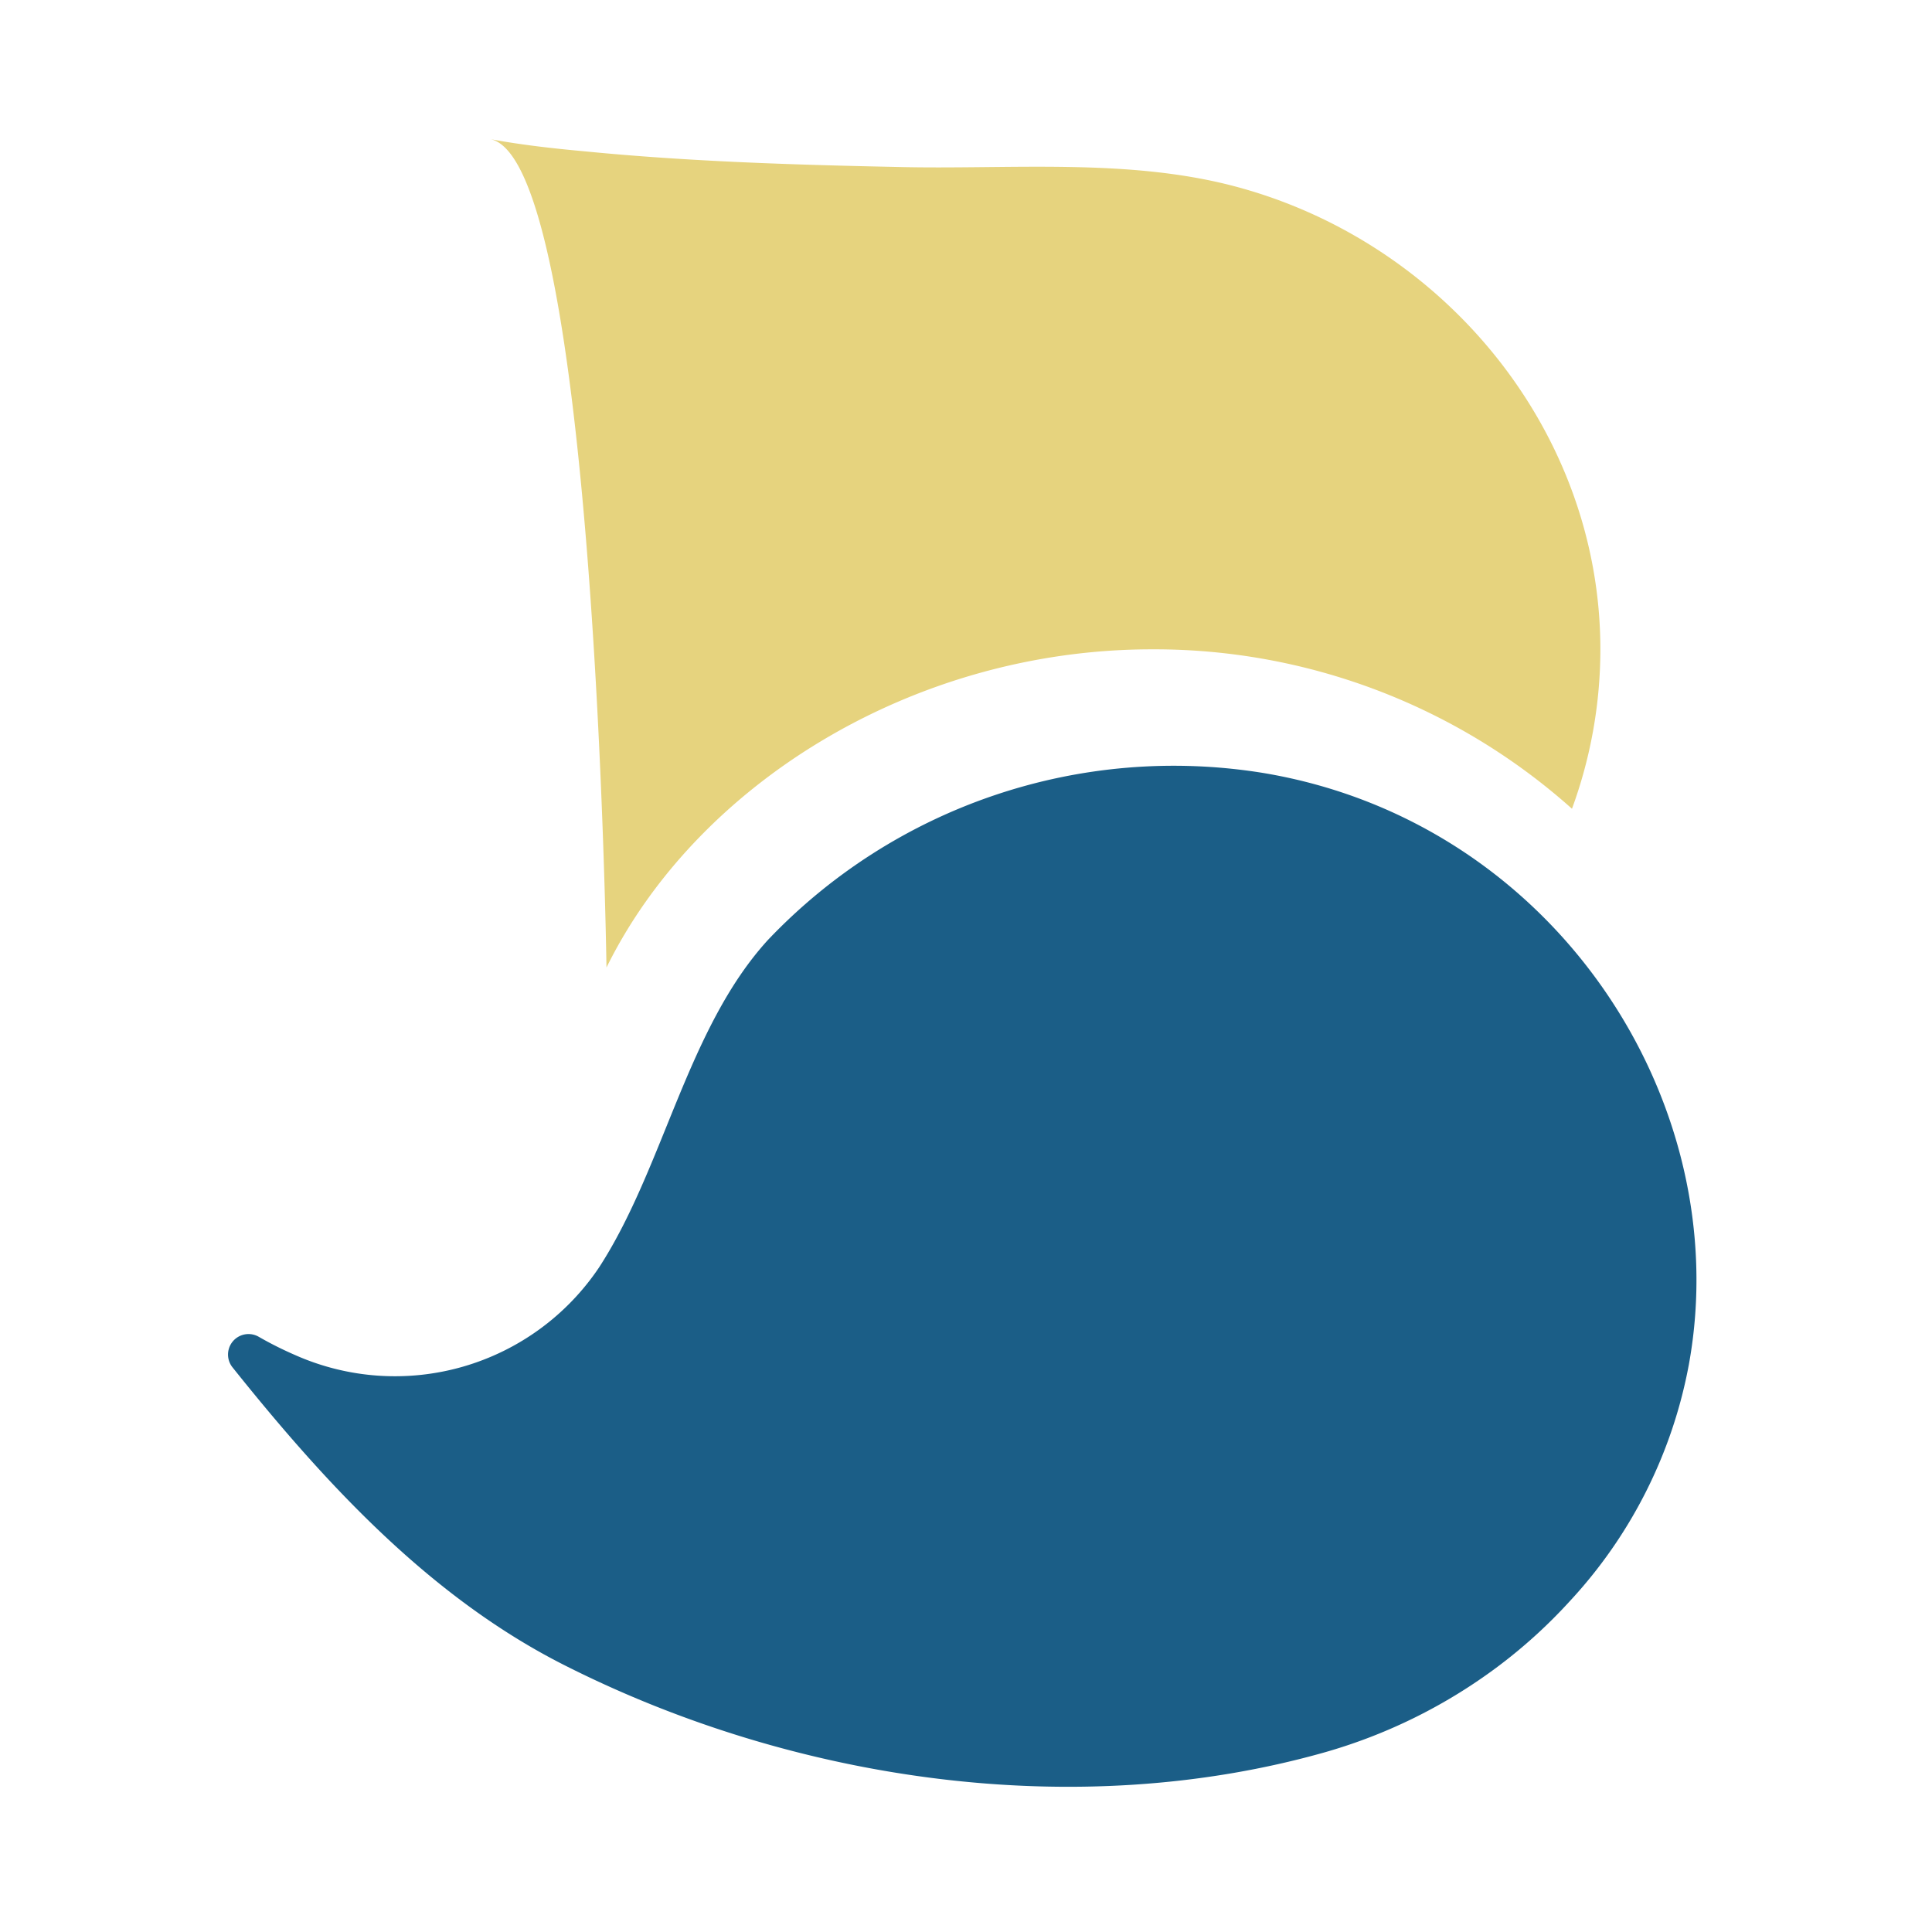 <svg xmlns="http://www.w3.org/2000/svg" id="&#x5716;&#x5C64;_1" data-name="&#x5716;&#x5C64; 1" viewBox="0 0 115 115"><defs><style>.cls-1{fill:#e6d37e;}.cls-2{fill:#1b5e87;fill-rule:evenodd;}</style></defs><title>belitor-logo</title><path class="cls-1" d="M68.57,38.65a37.3,37.3,0,0,1,25,9.49,27.59,27.59,0,0,0,1.69-9.49c0-13-9.32-24.25-21.73-27.55-6.43-1.71-13.46-1-20.06-1.16C47.26,9.81,41,9.62,34.72,9c-1.86-.17-3.71-.38-5.55-.72,6.26,1.15,6.93,49.31,6.93,49.31C41.48,46.68,54.35,38.65,68.57,38.65Z"></path><path class="cls-2" d="M100.53,81.21a28.28,28.28,0,0,1-7.11,14.12,30.7,30.7,0,0,1-4.25,3.86,31.69,31.69,0,0,1-10.37,5.13c-14.76,4.16-31.48,1.7-45.06-5.13-8-4-14.25-10.73-19.9-17.8a1.22,1.22,0,0,1,1.56-1.82,21.33,21.33,0,0,0,2.15,1.08,14.63,14.63,0,0,0,18.11-5.21c3.85-5.93,5.24-14.22,10.05-19.49A33.32,33.32,0,0,1,75.13,46C92.51,48.86,103.37,65.58,100.53,81.21Z"></path></svg>